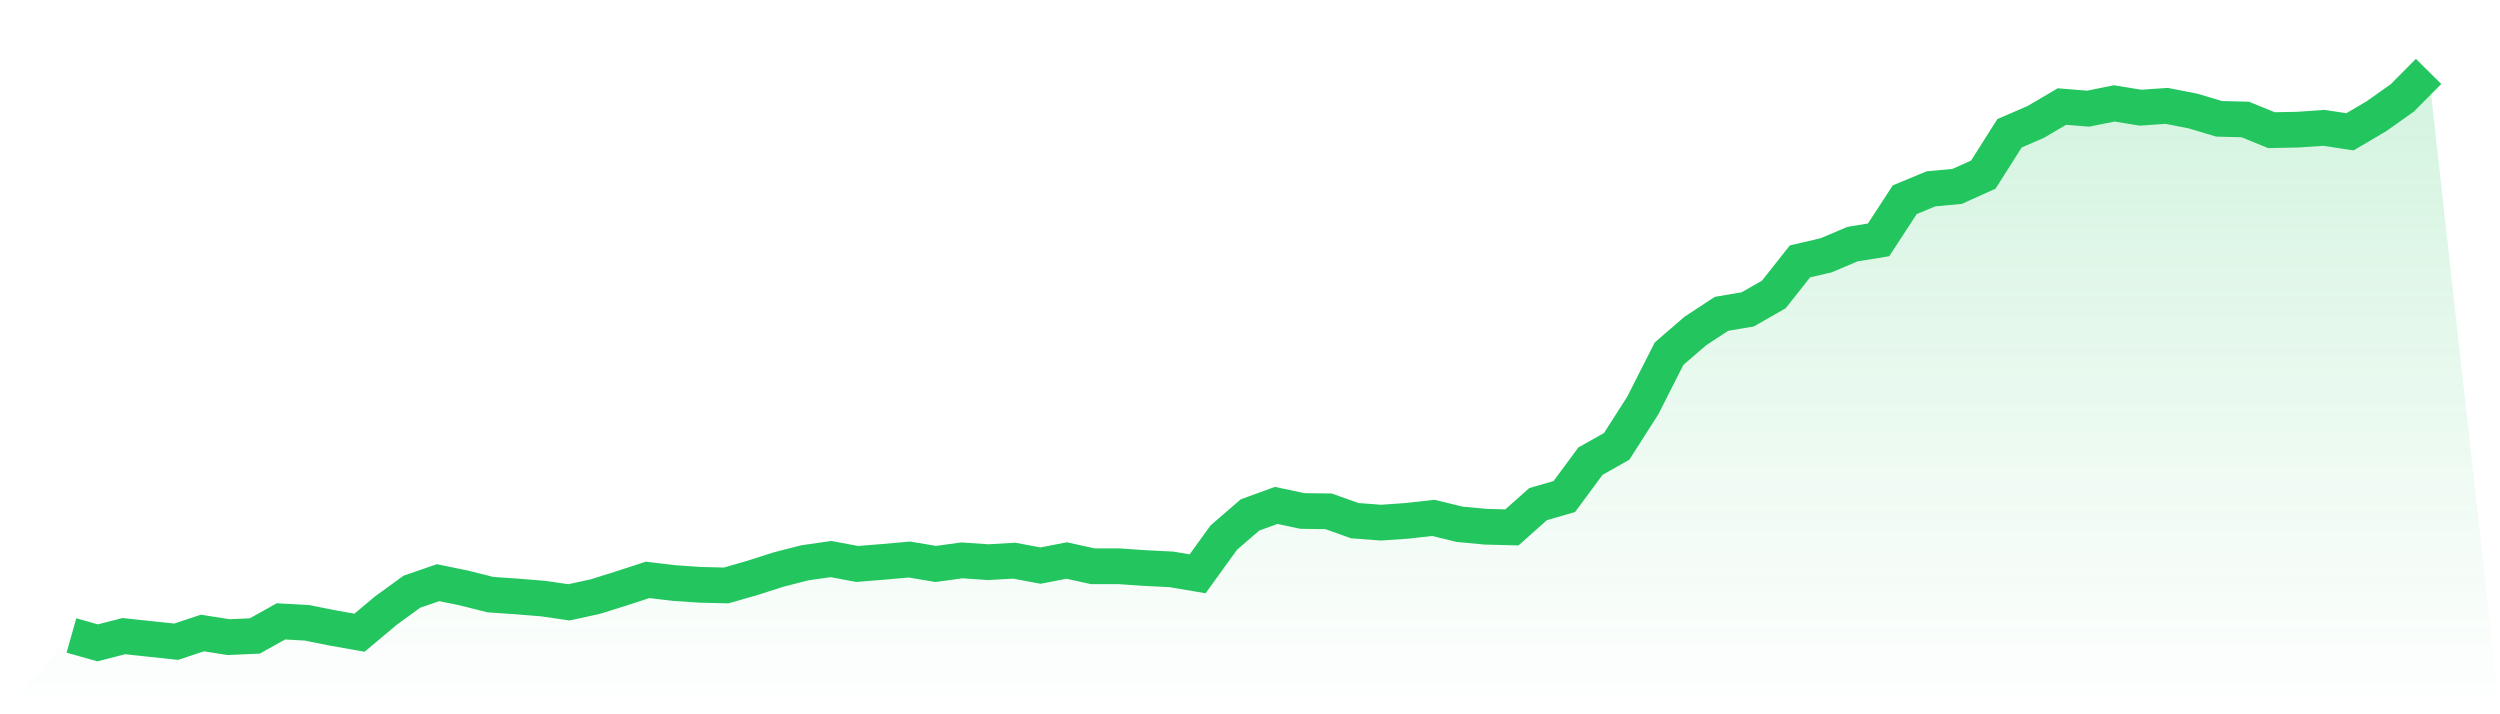 <svg viewBox="0 0 140 40" xmlns="http://www.w3.org/2000/svg">
<defs>
<linearGradient id="gradient" x1="0" x2="0" y1="0" y2="1">
<stop offset="0%" stop-color="#22c55e" stop-opacity="0.2"/>
<stop offset="100%" stop-color="#22c55e" stop-opacity="0"/>
</linearGradient>
</defs>
<path d="M4,35.587 L4,35.587 L5.467,36 L6.933,35.623 L8.4,35.78 L9.867,35.936 L11.333,35.449 L12.8,35.679 L14.267,35.614 L15.733,34.797 L17.2,34.879 L18.667,35.173 L20.133,35.431 L21.6,34.2 L23.067,33.134 L24.533,32.629 L26,32.932 L27.467,33.3 L28.933,33.401 L30.4,33.52 L31.867,33.731 L33.333,33.41 L34.8,32.951 L36.267,32.473 L37.733,32.648 L39.2,32.749 L40.667,32.785 L42.133,32.363 L43.6,31.894 L45.067,31.518 L46.533,31.307 L48,31.582 L49.467,31.463 L50.933,31.334 L52.4,31.582 L53.867,31.38 L55.333,31.481 L56.8,31.398 L58.267,31.674 L59.733,31.389 L61.2,31.711 L62.667,31.711 L64.133,31.812 L65.6,31.885 L67.067,32.133 L68.533,30.103 L70,28.836 L71.467,28.303 L72.933,28.615 L74.4,28.634 L75.867,29.157 L77.333,29.268 L78.8,29.166 L80.267,29.001 L81.733,29.359 L83.2,29.497 L84.667,29.534 L86.133,28.23 L87.6,27.807 L89.067,25.823 L90.533,24.997 L92,22.7 L93.467,19.807 L94.933,18.54 L96.4,17.575 L97.867,17.327 L99.333,16.491 L100.8,14.636 L102.267,14.296 L103.733,13.672 L105.2,13.433 L106.667,11.183 L108.133,10.576 L109.6,10.439 L111.067,9.777 L112.533,7.463 L114,6.829 L115.467,5.966 L116.933,6.085 L118.4,5.791 L119.867,6.03 L121.333,5.929 L122.8,6.214 L124.267,6.654 L125.733,6.691 L127.2,7.288 L128.667,7.261 L130.133,7.16 L131.6,7.38 L133.067,6.517 L134.533,5.479 L136,4 L140,40 L0,40 z" fill="url(#gradient)"/>
<path d="M4,35.587 L4,35.587 L5.467,36 L6.933,35.623 L8.4,35.78 L9.867,35.936 L11.333,35.449 L12.8,35.679 L14.267,35.614 L15.733,34.797 L17.2,34.879 L18.667,35.173 L20.133,35.431 L21.6,34.2 L23.067,33.134 L24.533,32.629 L26,32.932 L27.467,33.3 L28.933,33.401 L30.4,33.52 L31.867,33.731 L33.333,33.41 L34.8,32.951 L36.267,32.473 L37.733,32.648 L39.2,32.749 L40.667,32.785 L42.133,32.363 L43.6,31.894 L45.067,31.518 L46.533,31.307 L48,31.582 L49.467,31.463 L50.933,31.334 L52.4,31.582 L53.867,31.38 L55.333,31.481 L56.8,31.398 L58.267,31.674 L59.733,31.389 L61.2,31.711 L62.667,31.711 L64.133,31.812 L65.6,31.885 L67.067,32.133 L68.533,30.103 L70,28.836 L71.467,28.303 L72.933,28.615 L74.4,28.634 L75.867,29.157 L77.333,29.268 L78.8,29.166 L80.267,29.001 L81.733,29.359 L83.2,29.497 L84.667,29.534 L86.133,28.23 L87.6,27.807 L89.067,25.823 L90.533,24.997 L92,22.7 L93.467,19.807 L94.933,18.54 L96.4,17.575 L97.867,17.327 L99.333,16.491 L100.8,14.636 L102.267,14.296 L103.733,13.672 L105.2,13.433 L106.667,11.183 L108.133,10.576 L109.6,10.439 L111.067,9.777 L112.533,7.463 L114,6.829 L115.467,5.966 L116.933,6.085 L118.4,5.791 L119.867,6.03 L121.333,5.929 L122.8,6.214 L124.267,6.654 L125.733,6.691 L127.2,7.288 L128.667,7.261 L130.133,7.16 L131.6,7.38 L133.067,6.517 L134.533,5.479 L136,4" fill="none" stroke="#22c55e" stroke-width="2"/>
</svg>